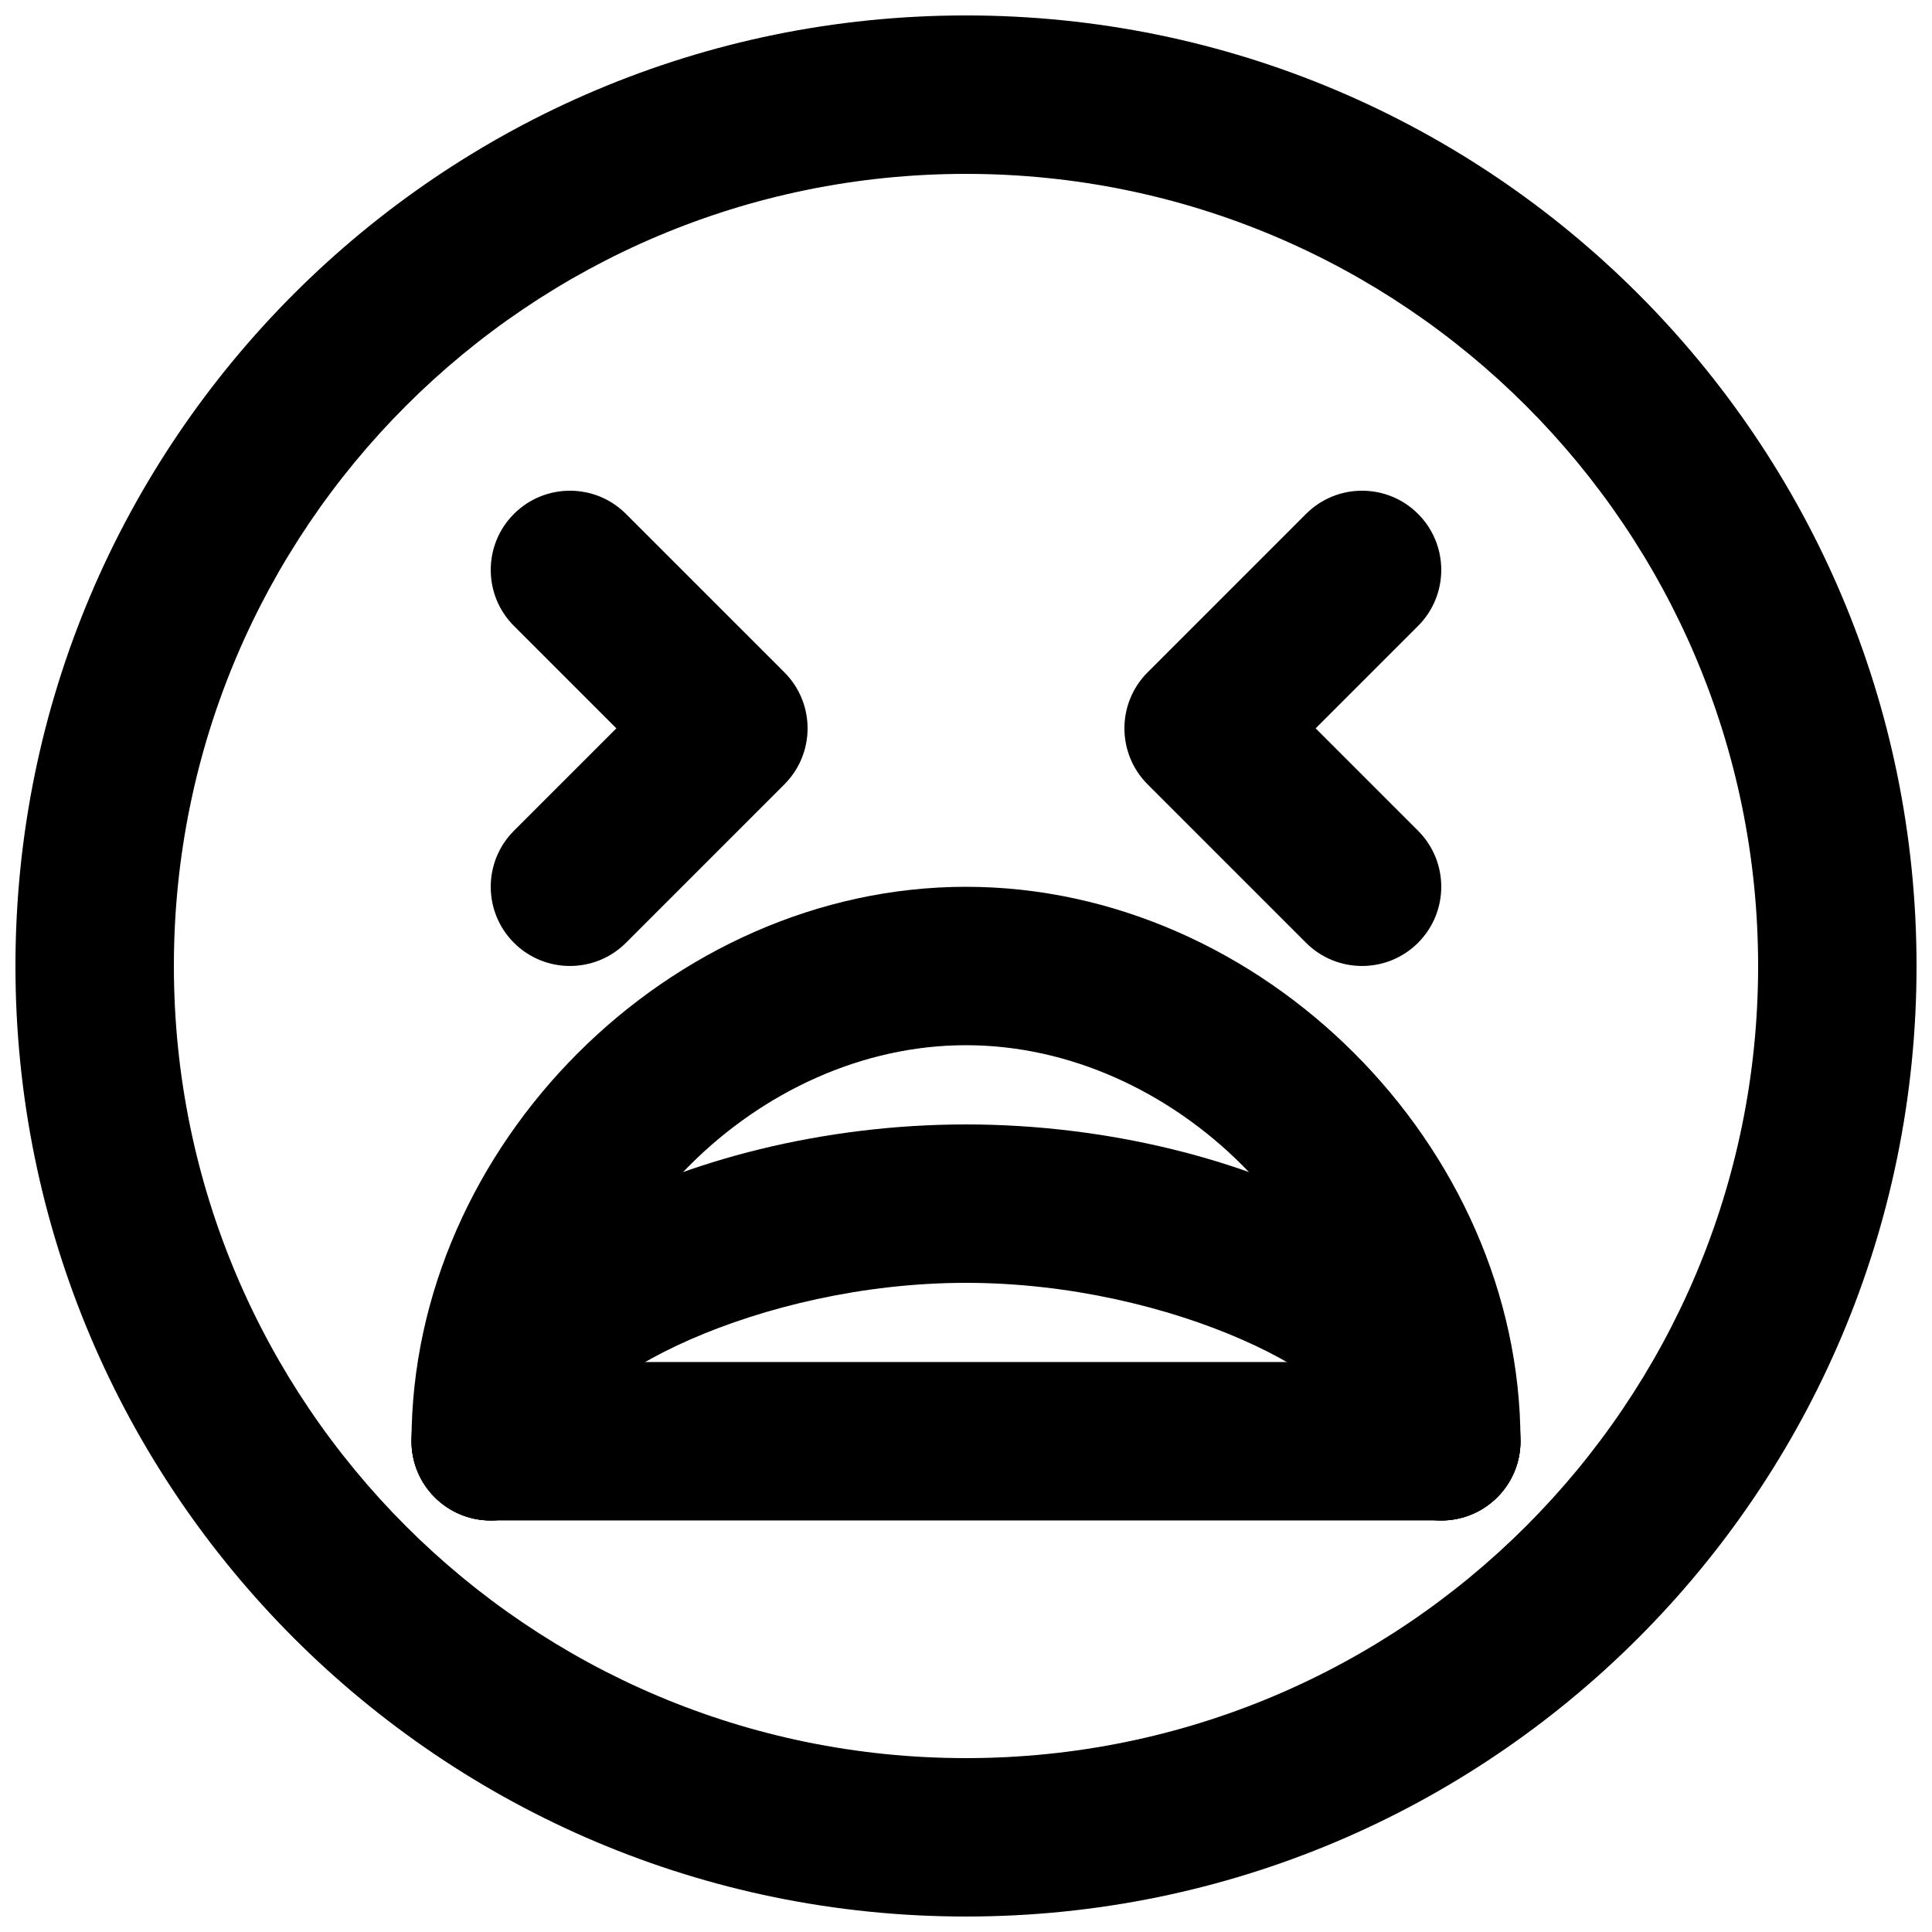 <?xml version="1.0" encoding="UTF-8"?>
<!-- Uploaded to: ICON Repo, www.iconrepo.com, Generator: ICON Repo Mixer Tools -->
<svg width="800px" height="800px" version="1.1" viewBox="144 144 512 512" xmlns="http://www.w3.org/2000/svg">
 <defs>
  <clipPath id="a">
   <path d="m148.09 148.09h503.81v503.81h-503.81z"/>
  </clipPath>
 </defs>
 <g clip-path="url(#a)">
  <path d="m609.92 400c0 115.93-93.984 209.92-209.92 209.92s-209.92-93.984-209.92-209.92 93.988-209.92 209.92-209.92 209.92 93.988 209.92 209.92zm41.984 0c0-139.12-112.79-251.91-251.9-251.91-139.12 0-251.91 112.79-251.91 251.91 0 139.12 112.79 251.9 251.91 251.9 139.12 0 251.9-112.79 251.9-251.9z" fill-rule="evenodd"/>
 </g>
 <path d="m280.2 364.16c-8.199 8.195-8.199 21.488 0 29.688 8.195 8.195 21.488 8.195 29.688 0l41.984-41.984c8.195-8.199 8.195-21.492 0-29.688l-41.984-41.984c-8.199-8.199-21.492-8.199-29.688 0-8.199 8.195-8.199 21.488 0 29.688l27.141 27.141z" fill-rule="evenodd"/>
 <path d="m519.8 309.88c8.199-8.199 8.199-21.492 0-29.688-8.195-8.199-21.488-8.199-29.688 0l-41.98 41.984c-8.199 8.195-8.199 21.488 0 29.688l41.98 41.984c8.199 8.195 21.492 8.195 29.688 0 8.199-8.199 8.199-21.492 0-29.688l-27.141-27.141z" fill-rule="evenodd"/>
 <path d="m295.04 525.95c0-55.203 49.758-104.96 104.96-104.96s104.96 49.754 104.96 104.96c0 11.594 9.398 20.992 20.992 20.992s20.992-9.398 20.992-20.992c0-78.387-68.551-146.94-146.94-146.94s-146.95 68.555-146.95 146.94c0 11.594 9.398 20.992 20.992 20.992s20.992-9.398 20.992-20.992z" fill-rule="evenodd"/>
 <path d="m274.05 546.94h251.9c11.594 0 20.992-9.398 20.992-20.992s-9.398-20.992-20.992-20.992h-251.9c-11.594 0-20.992 9.398-20.992 20.992s9.398 20.992 20.992 20.992z" fill-rule="evenodd"/>
 <path d="m295.04 525.95c0-16.035 50.246-41.984 104.96-41.984s104.96 25.949 104.96 41.984c0 11.594 9.398 20.992 20.992 20.992s20.992-9.398 20.992-20.992c0-46.742-72.074-83.965-146.94-83.965-74.871 0-146.95 37.223-146.95 83.965 0 11.594 9.398 20.992 20.992 20.992s20.992-9.398 20.992-20.992z" fill-rule="evenodd"/>
</svg>